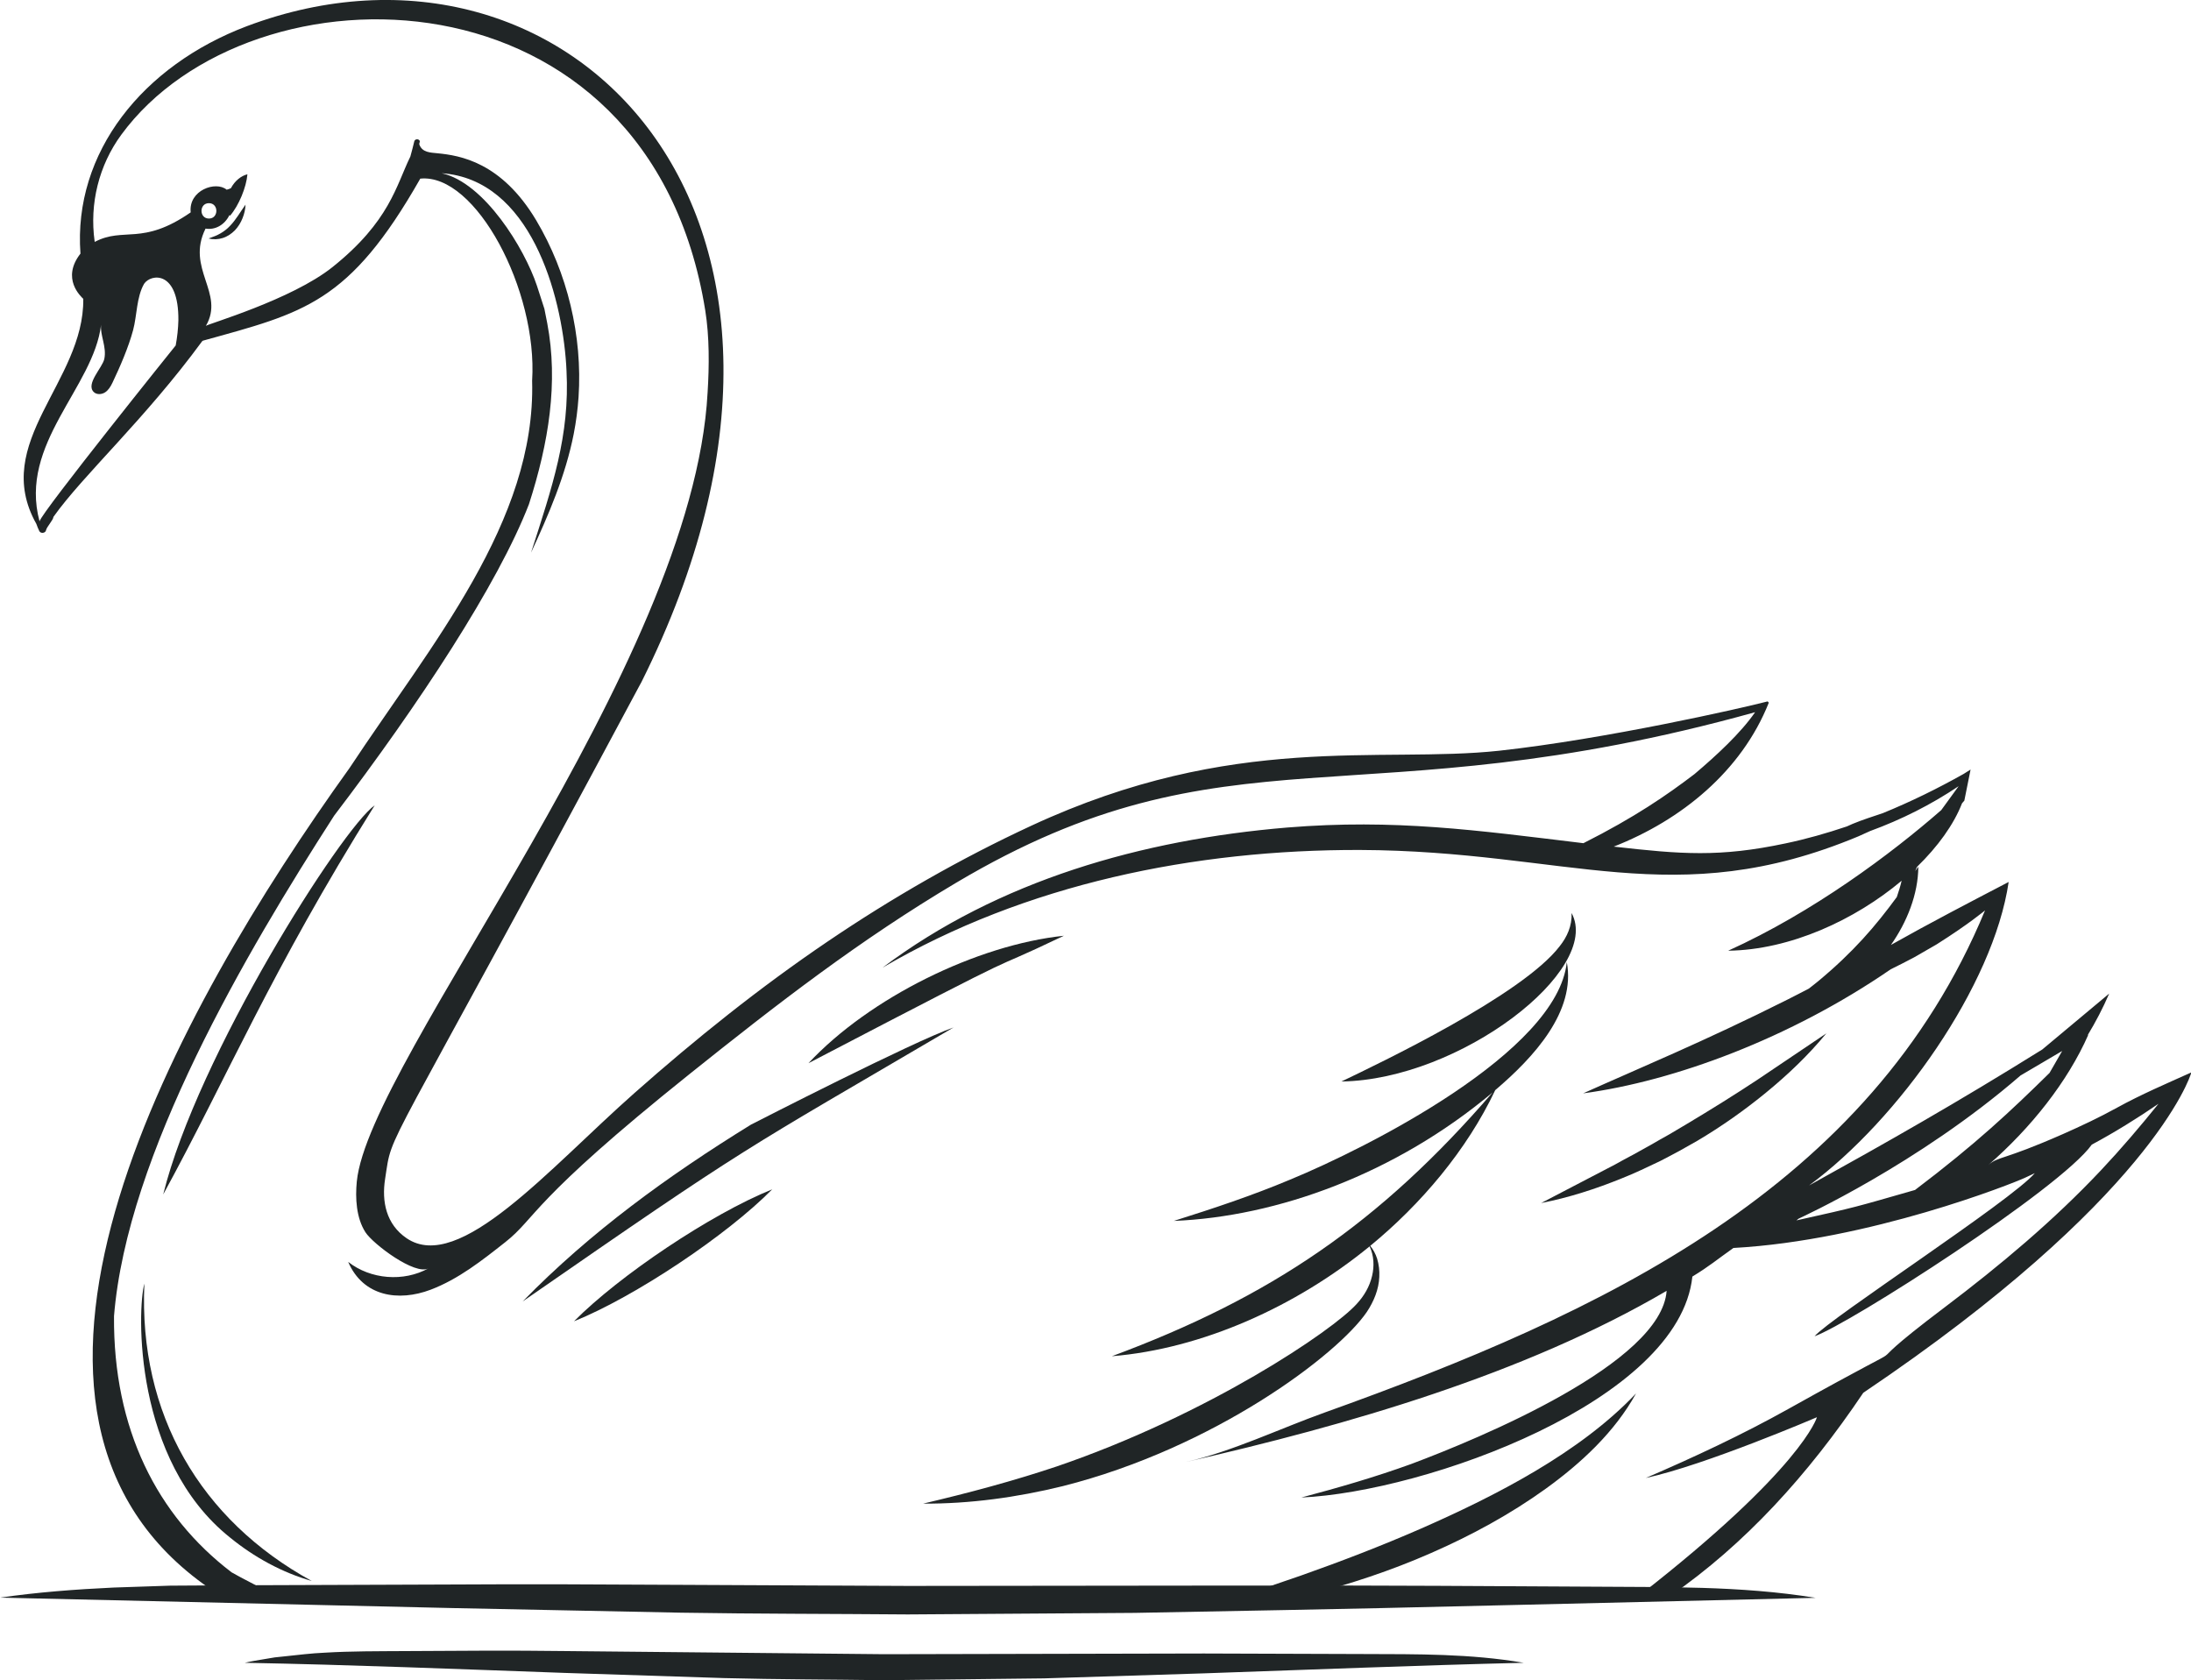 <?xml version="1.0" encoding="UTF-8"?><svg xmlns="http://www.w3.org/2000/svg" xmlns:xlink="http://www.w3.org/1999/xlink" height="224.9" preserveAspectRatio="xMidYMid meet" version="1.0" viewBox="0.0 0.0 293.3 224.9" width="293.3" zoomAndPan="magnify"><defs><clipPath id="a"><path d="M 32 220 L 204 220 L 204 224.93 L 32 224.93 Z M 32 220"/></clipPath><clipPath id="b"><path d="M 3 0 L 293.34 0 L 293.34 215 L 3 215 Z M 3 0"/></clipPath></defs><g><g id="change1_1"><path d="M 0 213.875 C 5.062 213.145 10.125 212.766 15.188 212.527 L 22.781 212.273 L 30.379 212.227 L 60.758 212.117 C 70.887 212.047 81.012 212.113 91.137 212.164 L 121.52 212.309 C 194.426 212.238 174.383 212.207 212.656 212.406 C 222.785 212.5 232.91 212.25 243.035 213.902 C 170.125 215.629 190.164 215.191 151.898 215.918 L 121.52 216.125 C 111.391 216.039 101.266 216.055 91.141 215.891 L 60.758 215.277 L 0 213.875" fill="#202526"/></g><g clip-path="url(#a)" id="change1_12"><path d="M 32.773 222.598 C 33.668 222.383 34.559 222.246 35.449 222.098 L 36.785 221.875 L 38.125 221.734 C 39.906 221.547 41.691 221.32 43.473 221.246 C 47.039 221.031 50.605 221.055 54.172 221.031 C 61.309 220.988 68.441 220.93 75.574 221.027 L 118.371 221.449 L 161.168 221.355 L 182.57 221.426 C 189.703 221.449 196.836 221.371 203.969 222.598 C 189.703 222.941 175.438 223.523 161.168 224.012 L 139.77 224.684 L 118.371 224.93 C 111.238 224.828 104.105 224.832 96.973 224.648 L 75.574 223.953 C 61.309 223.445 47.039 222.863 32.773 222.598" fill="#202526"/></g><g id="change1_2"><path d="M 30.762 205.805 C 34.012 208.461 37.758 210.516 41.734 211.648 C 26.824 203.484 18.535 189.293 19.328 171.828 C 18.363 175.348 17.852 195.477 30.762 205.805" fill="#202526"/></g><g id="change1_3"><path d="M 69.969 174.223 C 100.859 152.816 98.664 154.559 127.645 137.547 C 122.223 139.434 101.25 150.188 100.523 150.559 C 89.445 157.391 79.023 164.945 69.969 174.223" fill="#202526"/></g><g id="change1_4"><path d="M 103.371 159.219 C 95.18 162.516 82.879 170.777 76.84 176.883 C 84.992 173.594 97.32 165.355 103.371 159.219" fill="#202526"/></g><g id="change1_5"><path d="M 190.172 204.656 C 184.938 206.941 179.59 209 174.172 210.914 C 171.465 211.863 168.742 212.777 166 213.66 L 174.539 213.66 C 174.684 213.625 174.828 213.59 174.973 213.555 C 180.633 212.105 186.211 210.262 191.586 207.898 C 196.957 205.547 202.16 202.727 206.949 199.277 C 211.703 195.836 216.168 191.684 219.008 186.543 C 211.508 194.473 200.18 200.266 190.172 204.656" fill="#202526"/></g><g id="change1_6"><path d="M 182.977 175.621 C 183.898 174.242 184.578 172.605 184.641 170.938 C 184.684 170.105 184.586 169.273 184.348 168.492 C 184.145 167.863 183.832 167.281 183.43 166.781 C 190.211 161.219 196.367 153.961 200.16 145.938 C 205.336 141.535 210.973 135.406 209.742 128.789 C 208.516 140.848 182.898 153.723 172.691 157.922 C 167.656 160.039 162.457 161.77 157.133 163.445 C 170.949 162.891 186.82 157.148 199.816 146.238 C 184.668 163.801 170.07 173.676 148.84 181.559 C 160.934 180.566 173.5 174.906 183.344 166.852 C 183.938 168.117 183.98 169.527 183.676 170.805 C 183.34 172.242 182.602 173.496 181.609 174.566 C 178.422 178.113 161.816 189.348 141.484 196.305 C 135.645 198.262 129.672 199.859 123.562 201.293 C 129.84 201.324 136.129 200.457 142.258 198.953 C 162.559 193.828 179.086 181.359 182.977 175.621" fill="#202526"/></g><g clip-path="url(#b)" id="change1_13"><path d="M 240.48 163.375 C 240.816 163.105 240.758 163.145 240.898 163.082 C 240.98 163.031 256.727 155.887 270.484 143.973 C 272.344 142.879 274.199 141.785 276.055 140.695 C 275.492 141.672 274.926 142.652 274.363 143.633 C 269.184 148.727 264.562 153.086 256.359 159.301 C 248.188 161.641 248.711 161.543 240.48 163.375 Z M 13.535 43.457 C 13.367 44.852 14.312 46.445 13.961 48.059 C 13.711 49.223 11.449 51.387 12.543 52.473 C 12.93 52.859 13.602 52.824 14.062 52.527 C 14.523 52.23 14.812 51.734 15.051 51.242 C 16.066 49.117 17.211 46.465 17.82 44.188 C 18.344 42.234 18.266 39.766 19.293 37.988 C 20.203 36.633 23.934 36.16 23.879 42.871 C 23.852 43.988 23.727 45.121 23.52 46.246 C 23.422 46.363 5.559 68.59 5.293 69.789 C 2.48 59.359 12.535 51.906 13.535 43.457 Z M 27.969 27.199 C 29.297 27.199 29.293 29.258 27.969 29.258 C 26.641 29.258 26.645 27.199 27.969 27.199 Z M 283.402 148.285 C 281.047 149.586 278.598 150.738 276.152 151.82 C 267.941 155.438 267.566 154.746 266.156 155.973 C 271.848 151.016 276.781 144.832 279.562 138.504 C 279.523 138.539 279.488 138.574 279.449 138.613 C 280.539 136.812 281.516 134.945 282.348 133.012 C 279.363 135.504 276.379 138 273.395 140.492 C 261.867 147.676 252.668 152.883 242.168 158.699 C 254.121 149.898 266.852 131.969 268.891 118.07 C 263.59 120.836 258.34 123.562 253.129 126.5 C 255.258 123.473 256.781 119.723 256.797 116.023 C 256.656 116.223 256.52 116.422 256.383 116.621 C 256.465 116.438 256.543 116.246 256.613 116.055 C 259.414 113.332 261.539 110.387 262.648 107.539 C 262.75 107.418 262.855 107.301 262.957 107.18 C 263.227 105.789 263.504 104.402 263.793 103.02 C 263.488 103.219 263.172 103.406 262.863 103.605 C 259.391 105.559 255.766 107.34 252.039 108.859 C 250.688 109.312 249.328 109.746 248.008 110.289 C 247.754 110.395 247.496 110.512 247.238 110.633 C 244.527 111.547 241.785 112.328 239.023 112.906 C 230.18 114.781 225.062 114.359 216.027 113.336 C 225.055 109.801 233.133 103.246 236.781 94.07 C 236.688 93.969 236.719 94.004 236.629 93.898 C 233.035 94.836 214.902 98.941 200.691 100.5 C 184.676 102.223 165.191 97.957 138.074 110.531 C 128.566 114.941 119.453 120.172 110.777 126.051 C 101.691 132.207 93.121 139.078 84.906 146.348 C 73.484 156.449 61.48 170.555 54.43 165.762 C 51.695 163.902 51.078 160.852 51.551 157.832 C 52.641 150.848 50.477 157.477 85.461 92.055 C 85.598 91.797 85.746 91.543 85.879 91.285 C 117.156 28.652 75.906 -12.633 33.035 3.508 C 19.148 8.766 9.773 20.387 10.77 33.953 C 8.152 37.309 10.859 39.711 11.148 40.008 C 11.281 51.141 -1.281 59.191 4.867 70.137 C 4.98 70.465 5.109 70.781 5.262 71.094 C 5.441 71.465 6.09 71.387 6.164 70.977 C 6.242 70.543 7.125 69.629 7.156 69.191 C 11.094 63.633 19.387 56.148 27.066 45.676 C 27.094 45.652 27.125 45.629 27.156 45.609 C 40.688 41.855 46.73 40.656 56.262 23.914 C 63.695 23.16 72 38.887 71.234 50.969 C 71.75 69.828 57.727 86.258 46.785 102.824 C 23.402 135.367 -5.277 187.375 26.488 211.508 C 27.27 212.113 28.078 212.68 28.902 213.219 L 31.465 213.219 C 32.879 213.969 34.336 214.418 35.797 214.375 C 36.395 214.355 36.648 213.539 36.105 213.227 C 34.363 212.227 32.656 211.441 30.996 210.484 C 21.02 202.875 15.145 191.297 15.262 176.195 C 17.012 154.531 32.941 127.516 44.73 109.195 C 56.074 94.312 66.695 78.145 70.809 67.496 C 73.453 59.281 74.766 51.227 73.258 43.273 C 73.238 43.184 72.855 41.234 72.879 41.352 C 72.852 41.266 71.812 38.047 71.875 38.246 C 70.215 33.258 64.836 24.449 59.129 23.191 C 70.965 24.004 75.176 39.332 75.793 48.82 C 75.809 49.09 75.824 49.359 75.836 49.633 C 76.285 58.32 73.941 65.121 71.09 73.98 C 73.441 68.895 75.695 63.699 76.801 58.094 C 77.121 56.461 77.336 54.812 77.449 53.152 C 77.992 45.004 75.961 36.504 71.77 29.477 C 67.109 21.672 61.539 20.812 58.582 20.52 C 57.629 20.422 56.543 20.426 56.145 19.371 C 56.051 19.129 56.383 18.898 56.035 18.699 C 55.82 18.578 55.516 18.676 55.457 18.926 C 55.297 19.605 55.121 20.277 54.934 20.949 C 53.02 24.871 52.168 29.629 44.516 35.75 C 39.027 40.145 27.629 43.422 27.559 43.629 C 30.145 39.207 24.84 35.965 27.516 30.602 C 28.766 30.816 30.059 30.148 30.723 28.777 C 30.742 28.816 30.758 28.855 30.781 28.895 C 31.984 27.516 32.98 25.043 33.121 23.332 C 32.305 23.531 31.461 24.164 30.91 25.195 C 30.82 25.234 30.73 25.273 30.641 25.305 C 30.543 25.34 30.445 25.367 30.344 25.395 C 28.895 24.18 25.211 25.461 25.527 28.43 C 19.008 32.953 16.602 30.324 12.68 32.383 C 12.676 32.355 12.672 32.328 12.668 32.305 C 11.965 27.273 13.234 22.133 16.238 18.035 C 33.586 -5.617 86.887 -5.293 94.41 41.559 C 94.973 45.086 94.949 48.977 94.723 52.543 C 92.773 89.223 49.363 141.809 47.762 158.18 C 47.547 160.383 47.684 163.035 48.918 164.961 C 49.941 166.547 55.574 170.785 57.367 169.789 C 54.031 171.641 49.605 171.285 46.609 168.93 C 48.609 173.574 53.344 174.281 57.641 172.656 C 61.371 171.242 64.547 168.727 67.648 166.281 C 71.82 162.996 70.945 160.887 92.355 143.746 C 104.098 134.352 115.047 125.863 127.98 118.184 C 164.445 96.523 181.801 110.109 234.949 95.344 C 233.016 98.145 229.762 101.152 226.836 103.625 C 223.133 106.445 218.844 109.41 211.965 112.879 C 197.629 111.145 186.734 109.609 172.324 110.781 C 152.887 112.406 133.664 117.863 118.141 129.539 C 137.305 118.312 159.934 113.734 182.031 113.785 C 209.91 113.891 224.059 122.27 248.758 111.969 C 249.289 111.738 249.816 111.496 250.34 111.254 C 254.512 109.73 258.508 107.723 262.195 105.246 C 261.418 106.316 260.645 107.383 259.867 108.449 C 253.176 114.293 242.746 122.109 231.34 127.273 C 239.66 127.164 248.324 123.145 254.566 117.902 C 254.391 118.645 254.164 119.367 253.918 120.086 C 251.09 123.945 248.109 127.445 243.387 131.359 C 242.984 131.695 242.559 132.016 242.145 132.344 C 241.184 132.836 240.227 133.348 239.258 133.828 C 228.09 139.434 219.145 143.117 211.934 146.367 C 224.148 144.734 239.684 138.984 253.105 129.758 C 254.184 129.227 255.215 128.703 256.238 128.16 L 259.246 126.426 C 263.633 123.652 265.637 121.941 265.727 121.879 C 250.309 159.133 214.344 175.844 177.301 189.105 C 171.293 191.258 165.012 194.289 158.801 195.707 C 180.281 190.809 204.012 184 223.105 172.805 C 222.418 182.492 198.039 192.566 188.918 195.984 C 184.121 197.723 179.211 199.148 174.207 200.473 C 190.828 199.727 224.781 187.578 226.551 170.895 C 228.922 169.445 229.773 168.672 232.047 167.066 C 250.199 166.074 269.391 158.461 271.102 157.656 L 272.391 157.051 C 269.211 160.766 244.969 176.457 242.906 178.887 C 247.52 177.277 275.809 159.145 280.016 153.234 C 283.113 151.57 286.152 149.68 288.949 147.762 C 286.484 150.82 283.938 153.809 281.246 156.668 C 274.918 163.391 267.734 169.41 260.379 174.969 C 245.391 186.285 261.164 176.457 239.418 188.605 C 233.238 192.059 226.816 195.059 220.316 197.859 C 228.27 196.141 243.227 189.723 243.227 189.723 C 243.227 189.723 241.32 196.57 219.363 213.66 L 223.582 213.66 C 233.574 206.742 241.992 197.512 249.43 186.453 C 287.816 160.59 293.215 144.188 293.344 143.566 C 289.988 145.074 286.605 146.52 283.402 148.285" fill="#202526"/></g><g id="change1_7"><path d="M 210.383 122.227 C 210.453 123.973 209.762 125.441 208.797 126.66 C 203.812 133.207 184.637 142.352 179.57 144.781 C 195.492 144.539 214.488 129.805 210.383 122.227" fill="#202526"/></g><g id="change1_8"><path d="M 21.848 159.902 C 30.551 143.957 36.148 130.242 50.16 107.809 C 45.762 110.887 26.426 141.328 21.848 159.902" fill="#202526"/></g><g id="change1_9"><path d="M 108.223 142.332 C 141.539 124.953 129.699 131.348 142.422 125.27 C 130.781 126.488 116.398 133.57 108.223 142.332" fill="#202526"/></g><g id="change1_10"><path d="M 27.93 31.922 C 28.535 32.086 29.195 32.062 29.816 31.863 C 30.441 31.668 31.004 31.285 31.457 30.82 C 31.902 30.344 32.242 29.789 32.469 29.207 C 32.703 28.629 32.848 28.02 32.867 27.395 C 32.145 28.406 31.582 29.418 30.816 30.211 C 30.445 30.613 30.02 30.949 29.539 31.23 C 29.062 31.512 28.523 31.719 27.93 31.922" fill="#202526"/></g><g id="change1_11"><path d="M 217.09 157.75 C 218.84 157.059 220.539 156.242 222.238 155.43 C 223.082 155.008 223.906 154.551 224.738 154.113 L 227.199 152.727 C 230.445 150.805 233.535 148.625 236.445 146.238 C 239.355 143.852 242.09 141.242 244.484 138.336 L 235.219 144.574 C 232.133 146.609 229.004 148.559 225.844 150.445 L 223.469 151.855 C 222.668 152.312 221.859 152.746 221.066 153.219 L 218.648 154.566 C 217.832 154.988 217.023 155.434 216.215 155.887 L 206.309 161.051 C 210.008 160.328 213.602 159.168 217.09 157.75" fill="#202526"/></g></g></svg>